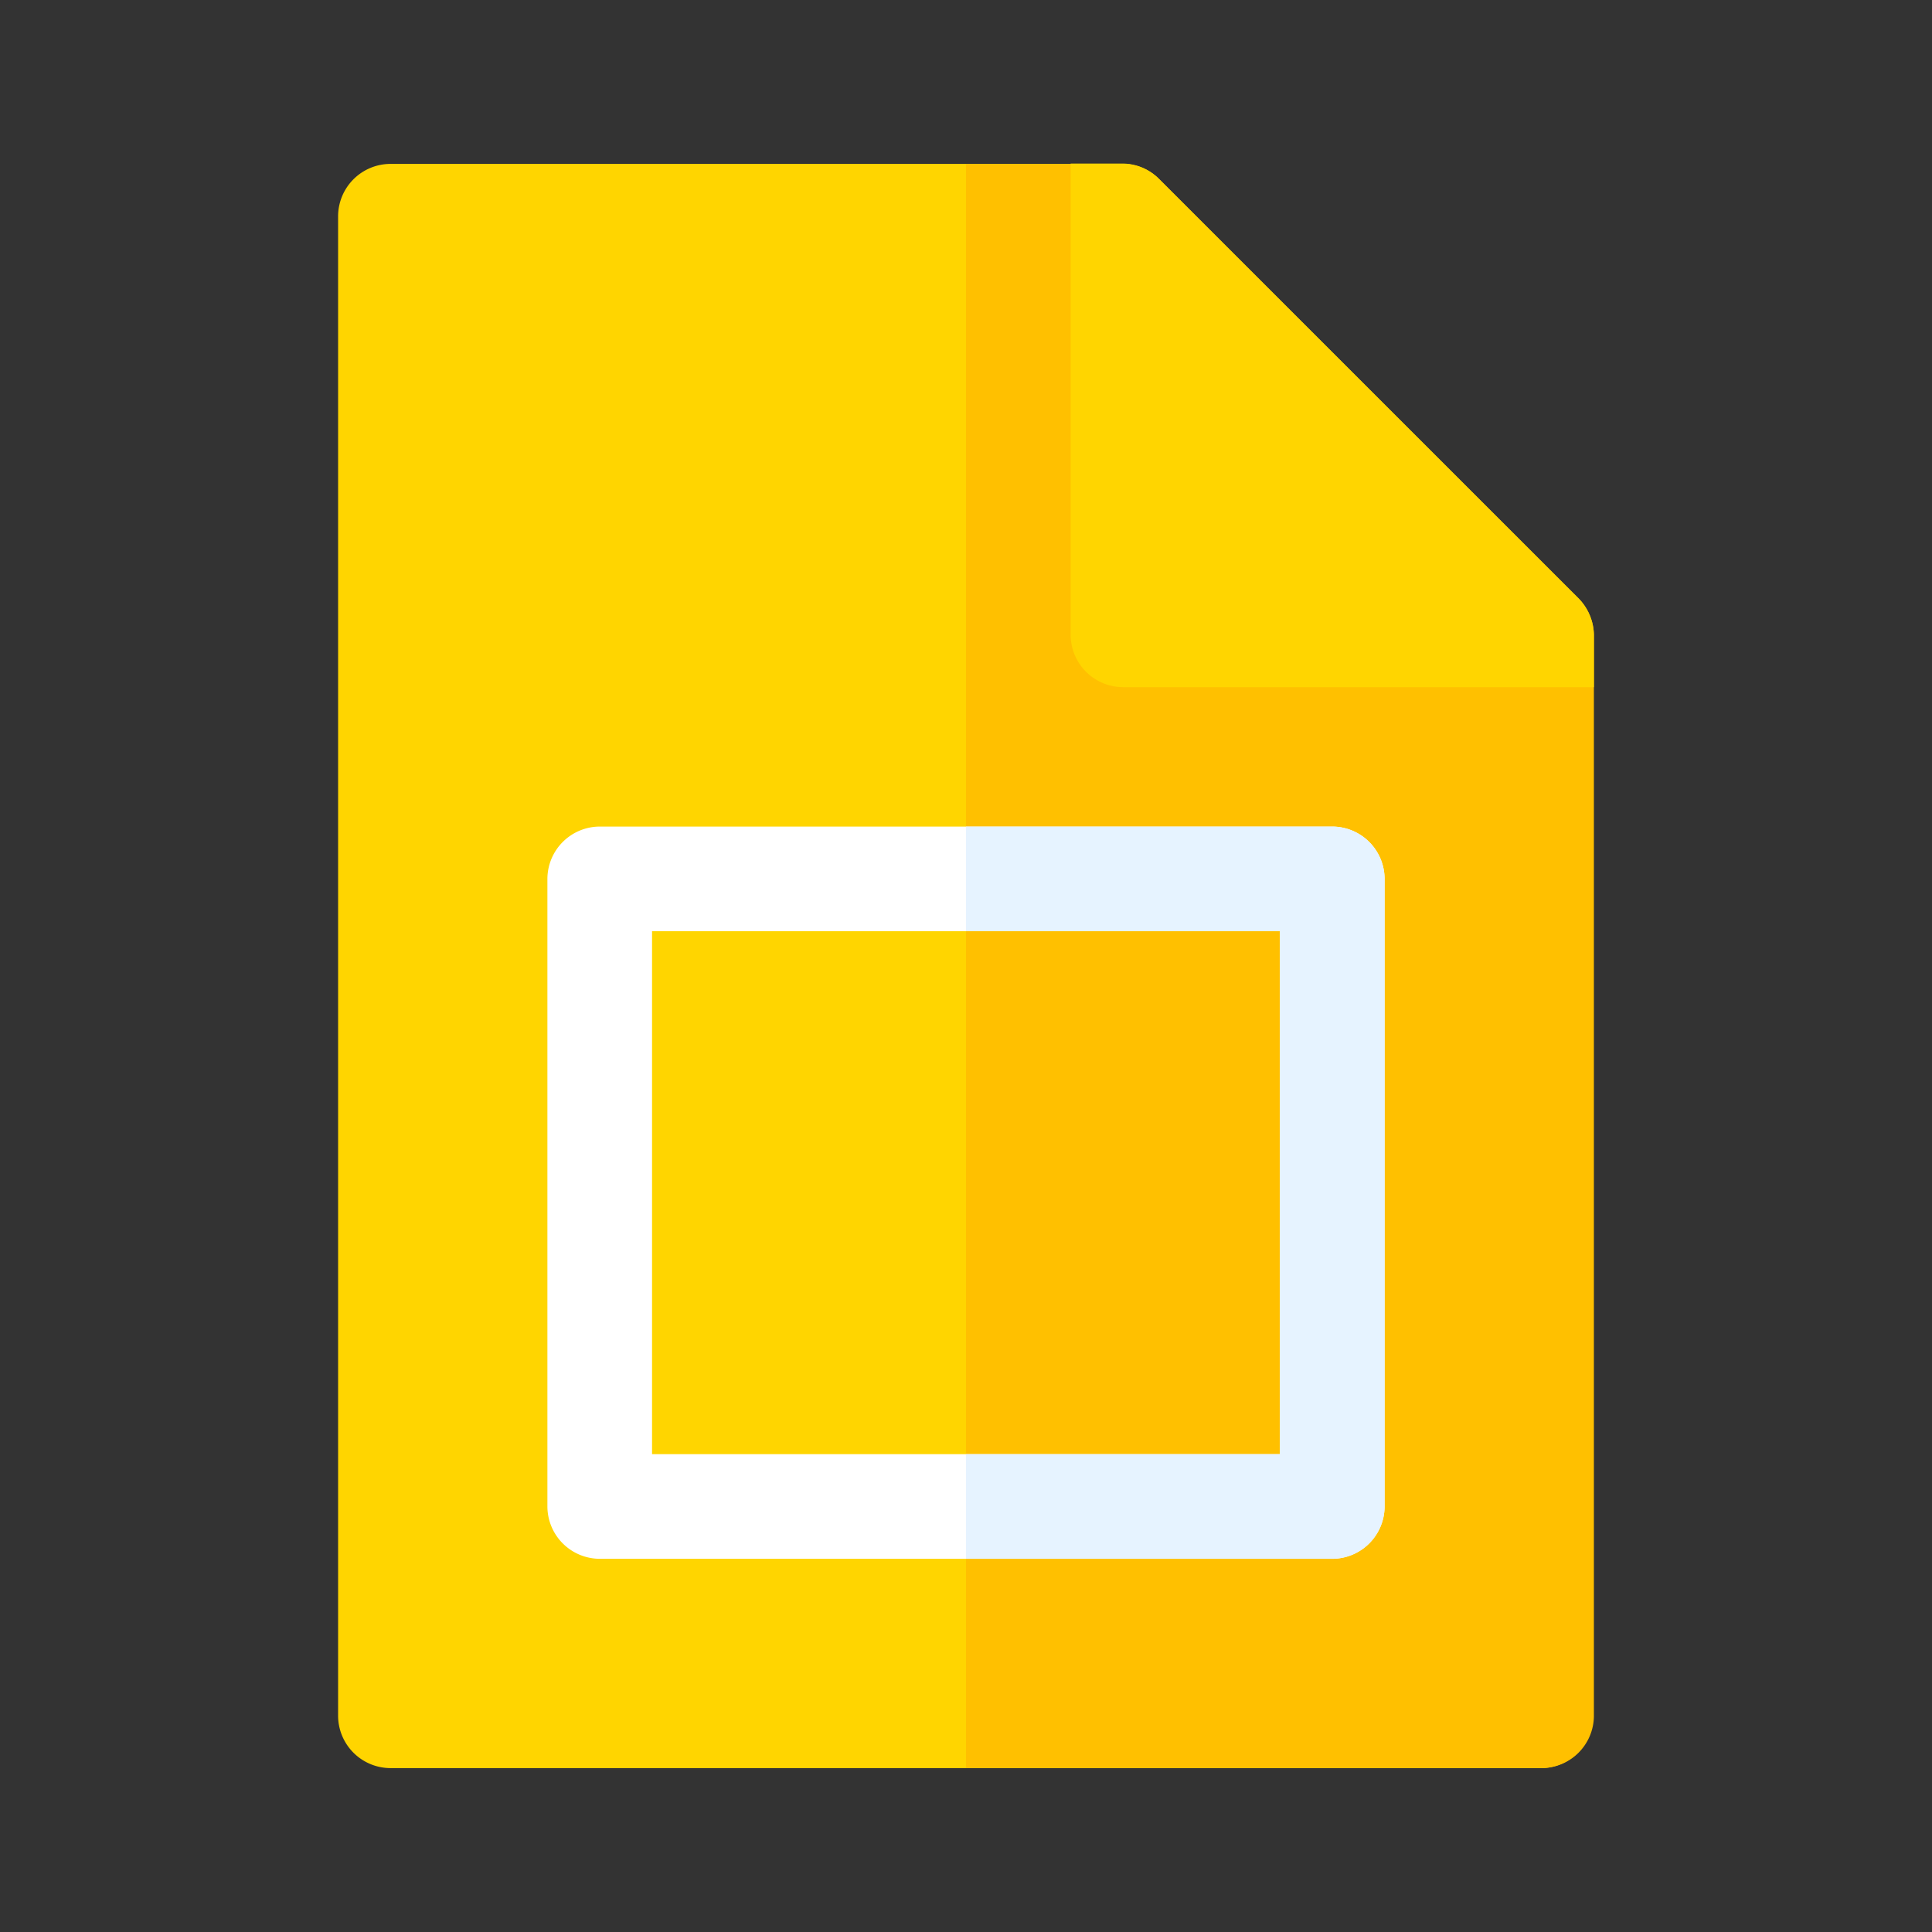 <svg id="Capa_1" data-name="Capa 1" xmlns="http://www.w3.org/2000/svg" viewBox="0 0 60 60"><rect x="0" y="0" width="60" height="60" fill="#333333" stroke="none"/><defs><style>.cls-1{fill:#ffd500;}.cls-2{fill:#ffc000;}.cls-3{fill:#fff;}.cls-4{fill:#e6f3ff;}</style></defs><title>Mesa de trabajo 110</title><path class="cls-1" d="M47.87,54.91H12.13a1.63,1.63,0,0,1-1.63-1.62V6.71a1.63,1.63,0,0,1,1.63-1.62H34.87A1.6,1.6,0,0,1,36,5.57l13,13a1.66,1.66,0,0,1,.48,1.15V53.29A1.63,1.63,0,0,1,47.87,54.91Z"/><path class="cls-2" d="M36,5.57a1.6,1.6,0,0,0-1.15-.48H30V54.91H47.87a1.63,1.63,0,0,0,1.63-1.62V19.71A1.66,1.66,0,0,0,49,18.56Z"/><path class="cls-1" d="M49,18.56l-13-13a1.6,1.6,0,0,0-1.15-.48H33.25V19.71a1.63,1.63,0,0,0,1.62,1.63H49.5V19.71A1.66,1.66,0,0,0,49,18.56Z"/><path class="cls-3" d="M41.37,48.41H18.63A1.63,1.63,0,0,1,17,46.79V27.29a1.63,1.63,0,0,1,1.63-1.62H41.37A1.63,1.63,0,0,1,43,27.29v19.5A1.63,1.63,0,0,1,41.37,48.41ZM20.25,45.16h19.5V28.92H20.25Z"/><path class="cls-4" d="M41.37,25.67H30v3.25h9.75V45.16H30v3.25H41.37A1.63,1.63,0,0,0,43,46.79V27.29A1.63,1.63,0,0,0,41.37,25.67Z"/></svg>